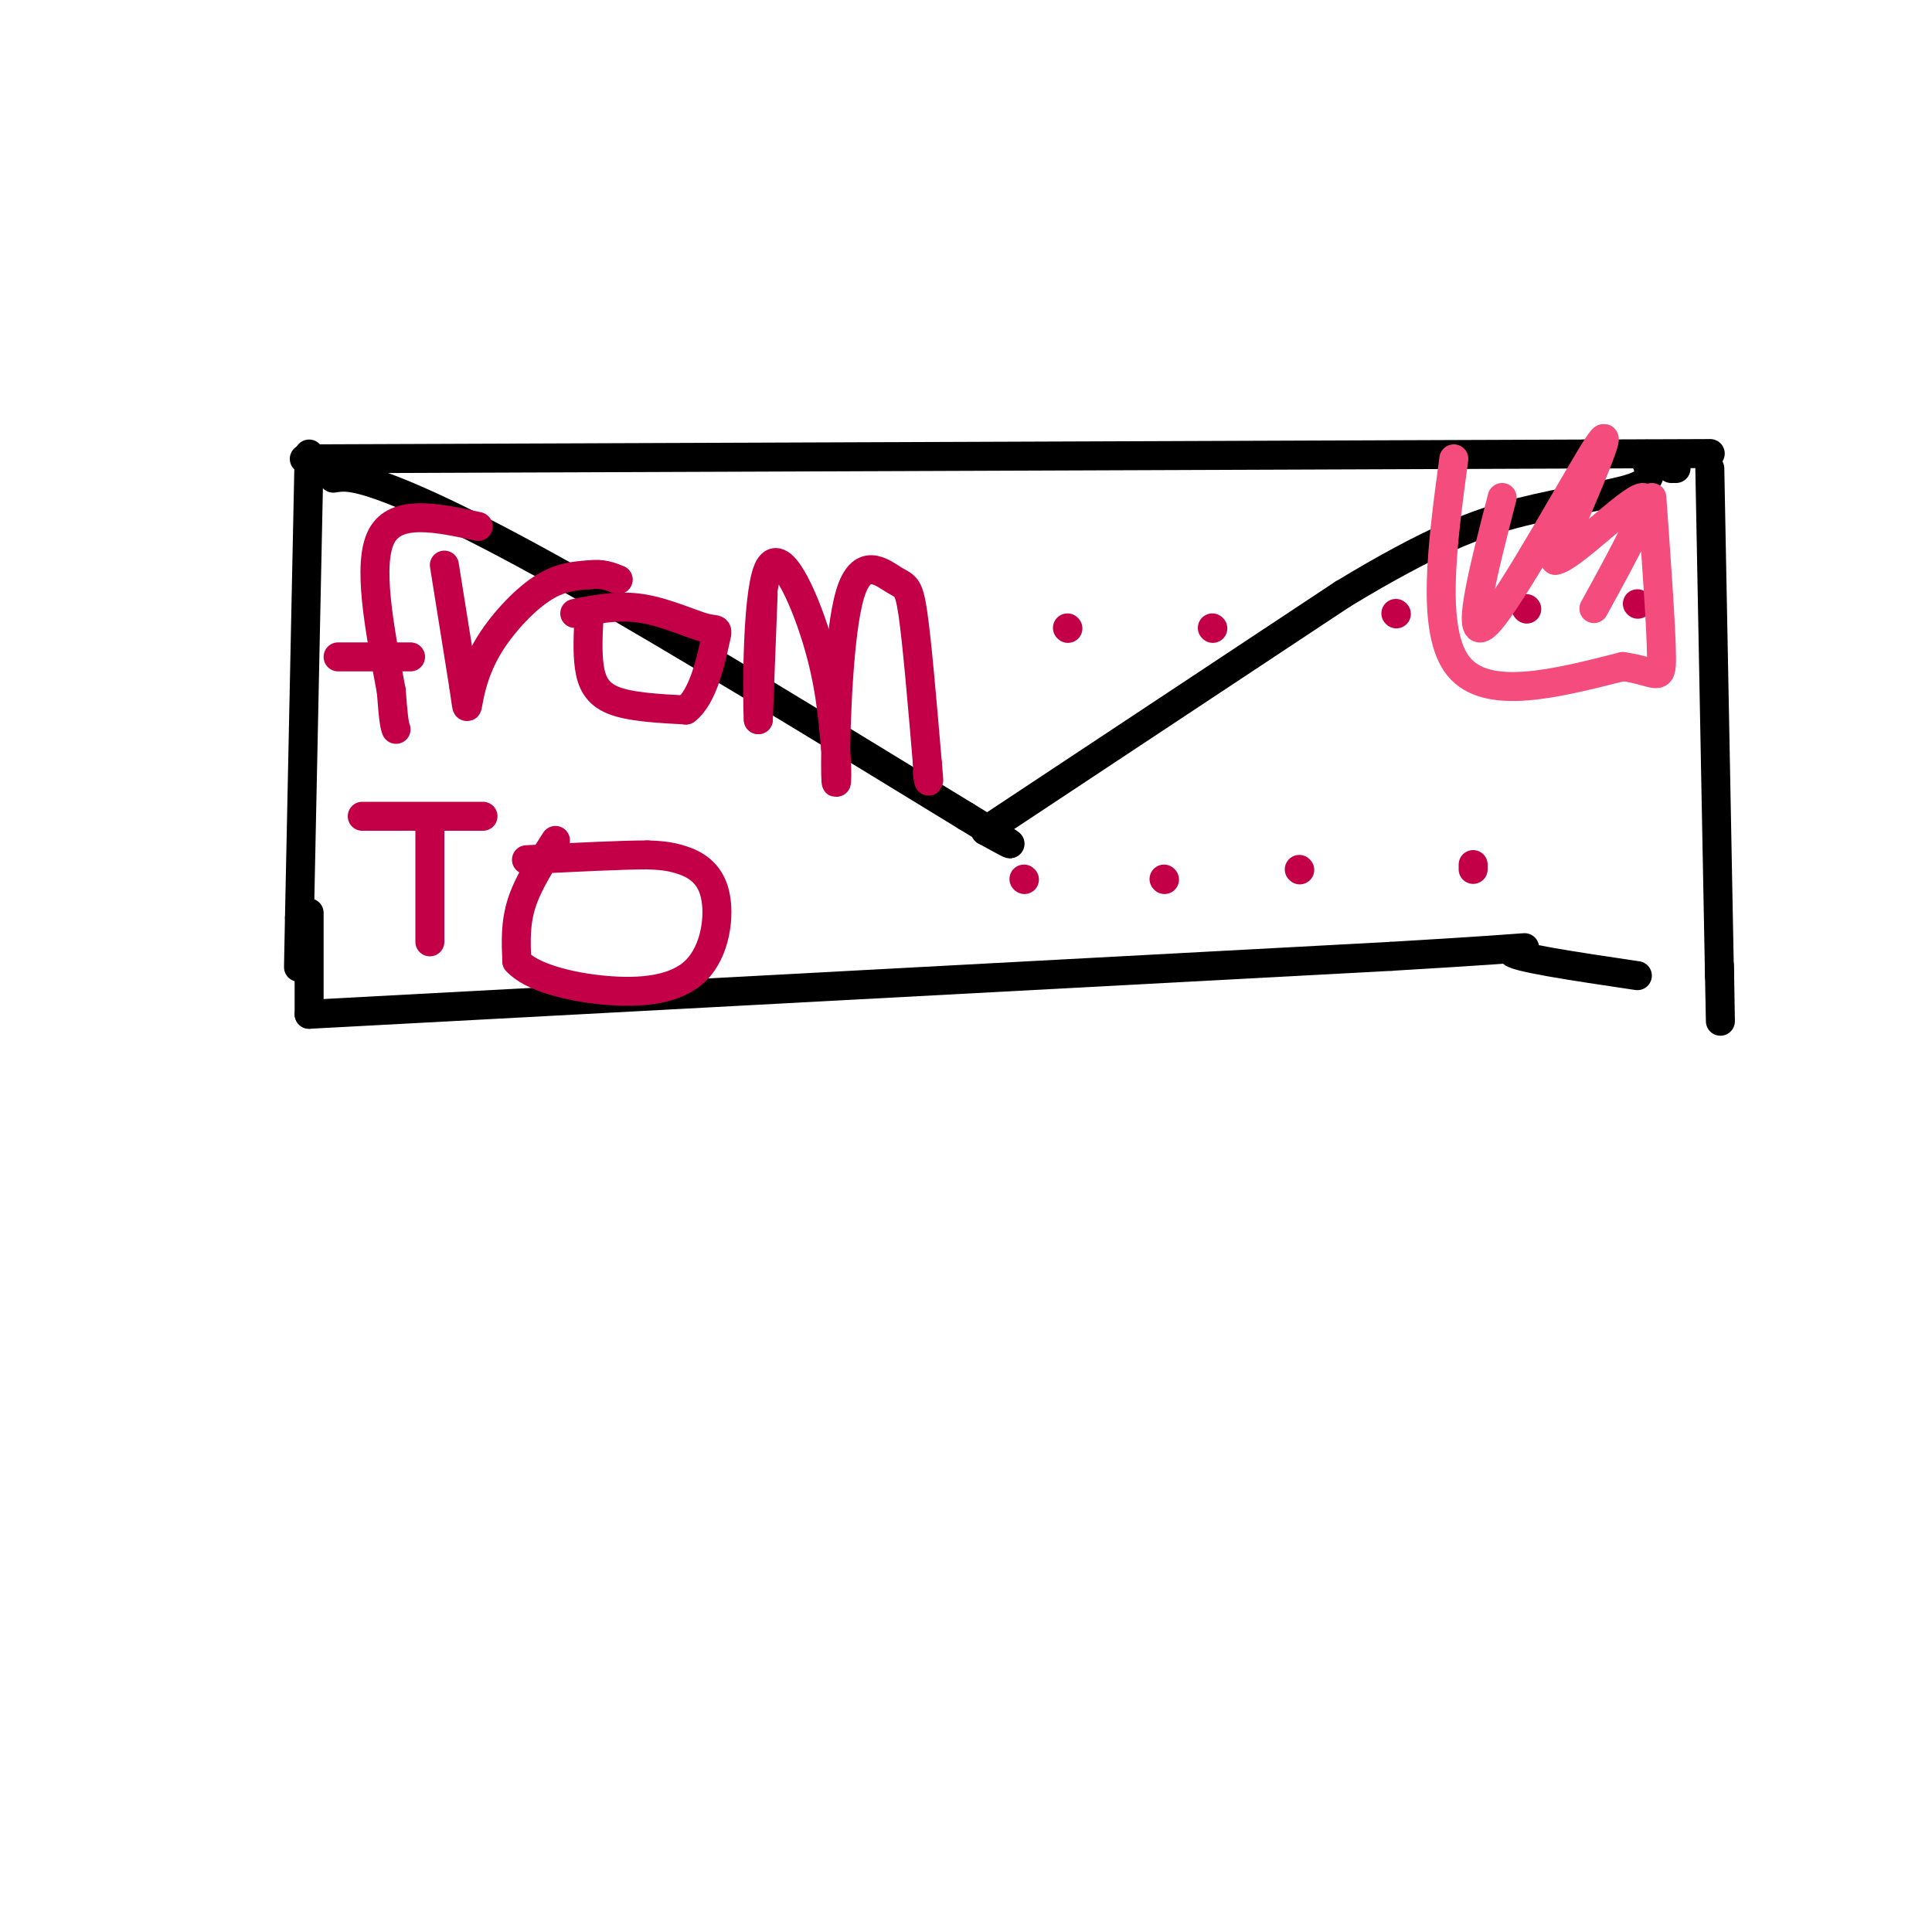 <svg viewBox='0 0 400 400' version='1.1' xmlns='http://www.w3.org/2000/svg' xmlns:xlink='http://www.w3.org/1999/xlink'><g fill='none' stroke='rgb(0,0,0)' stroke-width='6' stroke-linecap='round' stroke-linejoin='round'><path d='M64,94c0.000,0.000 -2.000,96.000 -2,96'/><path d='M62,190c-0.333,16.500 -0.167,9.750 0,3'/><path d='M63,95c0.000,0.000 265.000,-1.000 265,-1'/><path d='M328,94c44.500,-0.167 23.250,-0.083 2,0'/><path d='M354,97c0.000,0.000 2.000,105.000 2,105'/><path d='M356,202c0.333,17.167 0.167,7.583 0,-2'/><path d='M64,189c0.000,0.000 0.000,21.000 0,21'/><path d='M64,210c0.000,0.000 224.000,-12.000 224,-12'/><path d='M288,198c39.244,-2.311 25.356,-2.089 25,-1c-0.356,1.089 12.822,3.044 26,5'/><path d='M69,99c1.978,-0.311 3.956,-0.622 11,2c7.044,2.622 19.156,8.178 40,20c20.844,11.822 50.422,29.911 80,48'/><path d='M200,169c14.000,8.500 9.000,5.750 4,3'/><path d='M204,172c0.000,0.000 74.000,-49.000 74,-49'/><path d='M278,123c18.488,-11.190 27.708,-14.667 37,-17c9.292,-2.333 18.655,-3.524 23,-5c4.345,-1.476 3.673,-3.238 3,-5'/><path d='M341,96c0.500,-1.167 0.250,-1.583 0,-2'/><path d='M347,97c0.000,0.000 -1.000,0.000 -1,0'/></g>
<g fill='none' stroke='rgb(195,0,71)' stroke-width='6' stroke-linecap='round' stroke-linejoin='round'><path d='M99,109c-8.500,-1.833 -17.000,-3.667 -20,2c-3.000,5.667 -0.500,18.833 2,32'/><path d='M81,143c0.500,6.667 0.750,7.333 1,8'/><path d='M70,136c0.000,0.000 15.000,0.000 15,0'/><path d='M92,117c0.000,0.000 4.000,25.000 4,25'/><path d='M96,142c0.746,5.032 0.612,5.112 1,3c0.388,-2.112 1.297,-6.415 4,-11c2.703,-4.585 7.201,-9.453 11,-12c3.799,-2.547 6.900,-2.774 10,-3'/><path d='M122,119c2.667,-0.333 4.333,0.333 6,1'/><path d='M122,127c-0.222,3.911 -0.444,7.822 0,11c0.444,3.178 1.556,5.622 5,7c3.444,1.378 9.222,1.689 15,2'/><path d='M142,147c3.638,-2.746 5.233,-10.612 6,-14c0.767,-3.388 0.707,-2.297 -2,-3c-2.707,-0.703 -8.059,-3.201 -13,-4c-4.941,-0.799 -9.470,0.100 -14,1'/><path d='M158,123c0.000,0.000 -1.000,26.000 -1,26'/><path d='M157,149c-0.250,-3.548 -0.375,-25.417 2,-31c2.375,-5.583 7.250,5.119 10,14c2.750,8.881 3.375,15.940 4,23'/><path d='M173,155c0.568,6.309 -0.011,10.583 0,3c0.011,-7.583 0.611,-27.022 3,-35c2.389,-7.978 6.566,-4.494 9,-3c2.434,1.494 3.124,0.998 4,7c0.876,6.002 1.938,18.501 3,31'/><path d='M192,158c0.500,5.500 0.250,3.750 0,2'/><path d='M75,169c0.000,0.000 25.000,0.000 25,0'/><path d='M89,170c0.000,0.000 0.000,25.000 0,25'/><path d='M115,174c-2.833,4.417 -5.667,8.833 -7,13c-1.333,4.167 -1.167,8.083 -1,12'/><path d='M107,199c2.858,3.227 10.503,5.296 18,6c7.497,0.704 14.844,0.044 19,-4c4.156,-4.044 5.119,-11.474 4,-16c-1.119,-4.526 -4.320,-6.150 -7,-7c-2.680,-0.850 -4.840,-0.925 -7,-1'/><path d='M134,177c-5.333,0.000 -15.167,0.500 -25,1'/><path d='M221,130c0.000,0.000 0.100,0.100 0.1,0.1'/><path d='M251,130c0.000,0.000 0.100,0.100 0.1,0.1'/><path d='M289,127c0.000,0.000 0.100,0.100 0.1,0.1'/><path d='M212,182c0.000,0.000 0.100,0.100 0.1,0.1'/><path d='M241,182c0.000,0.000 0.100,0.100 0.1,0.1'/><path d='M269,180c0.000,0.000 0.100,0.100 0.1,0.1'/><path d='M305,180c0.000,0.000 0.000,-1.000 0,-1'/><path d='M316,126c0.000,0.000 0.100,0.100 0.1,0.1'/><path d='M339,125c0.000,0.000 0.100,0.100 0.1,0.1'/></g>
<g fill='none' stroke='rgb(244,76,125)' stroke-width='6' stroke-linecap='round' stroke-linejoin='round'><path d='M301,95c-2.417,17.917 -4.833,35.833 1,43c5.833,7.167 19.917,3.583 34,0'/><path d='M336,138c7.156,1.022 8.044,3.578 8,-2c-0.044,-5.578 -1.022,-19.289 -2,-33'/><path d='M311,103c-4.022,15.622 -8.044,31.244 -3,26c5.044,-5.244 19.156,-31.356 23,-37c3.844,-5.644 -2.578,9.178 -9,24'/><path d='M322,116c3.044,-0.178 15.156,-12.622 18,-13c2.844,-0.378 -3.578,11.311 -10,23'/></g>
</svg>